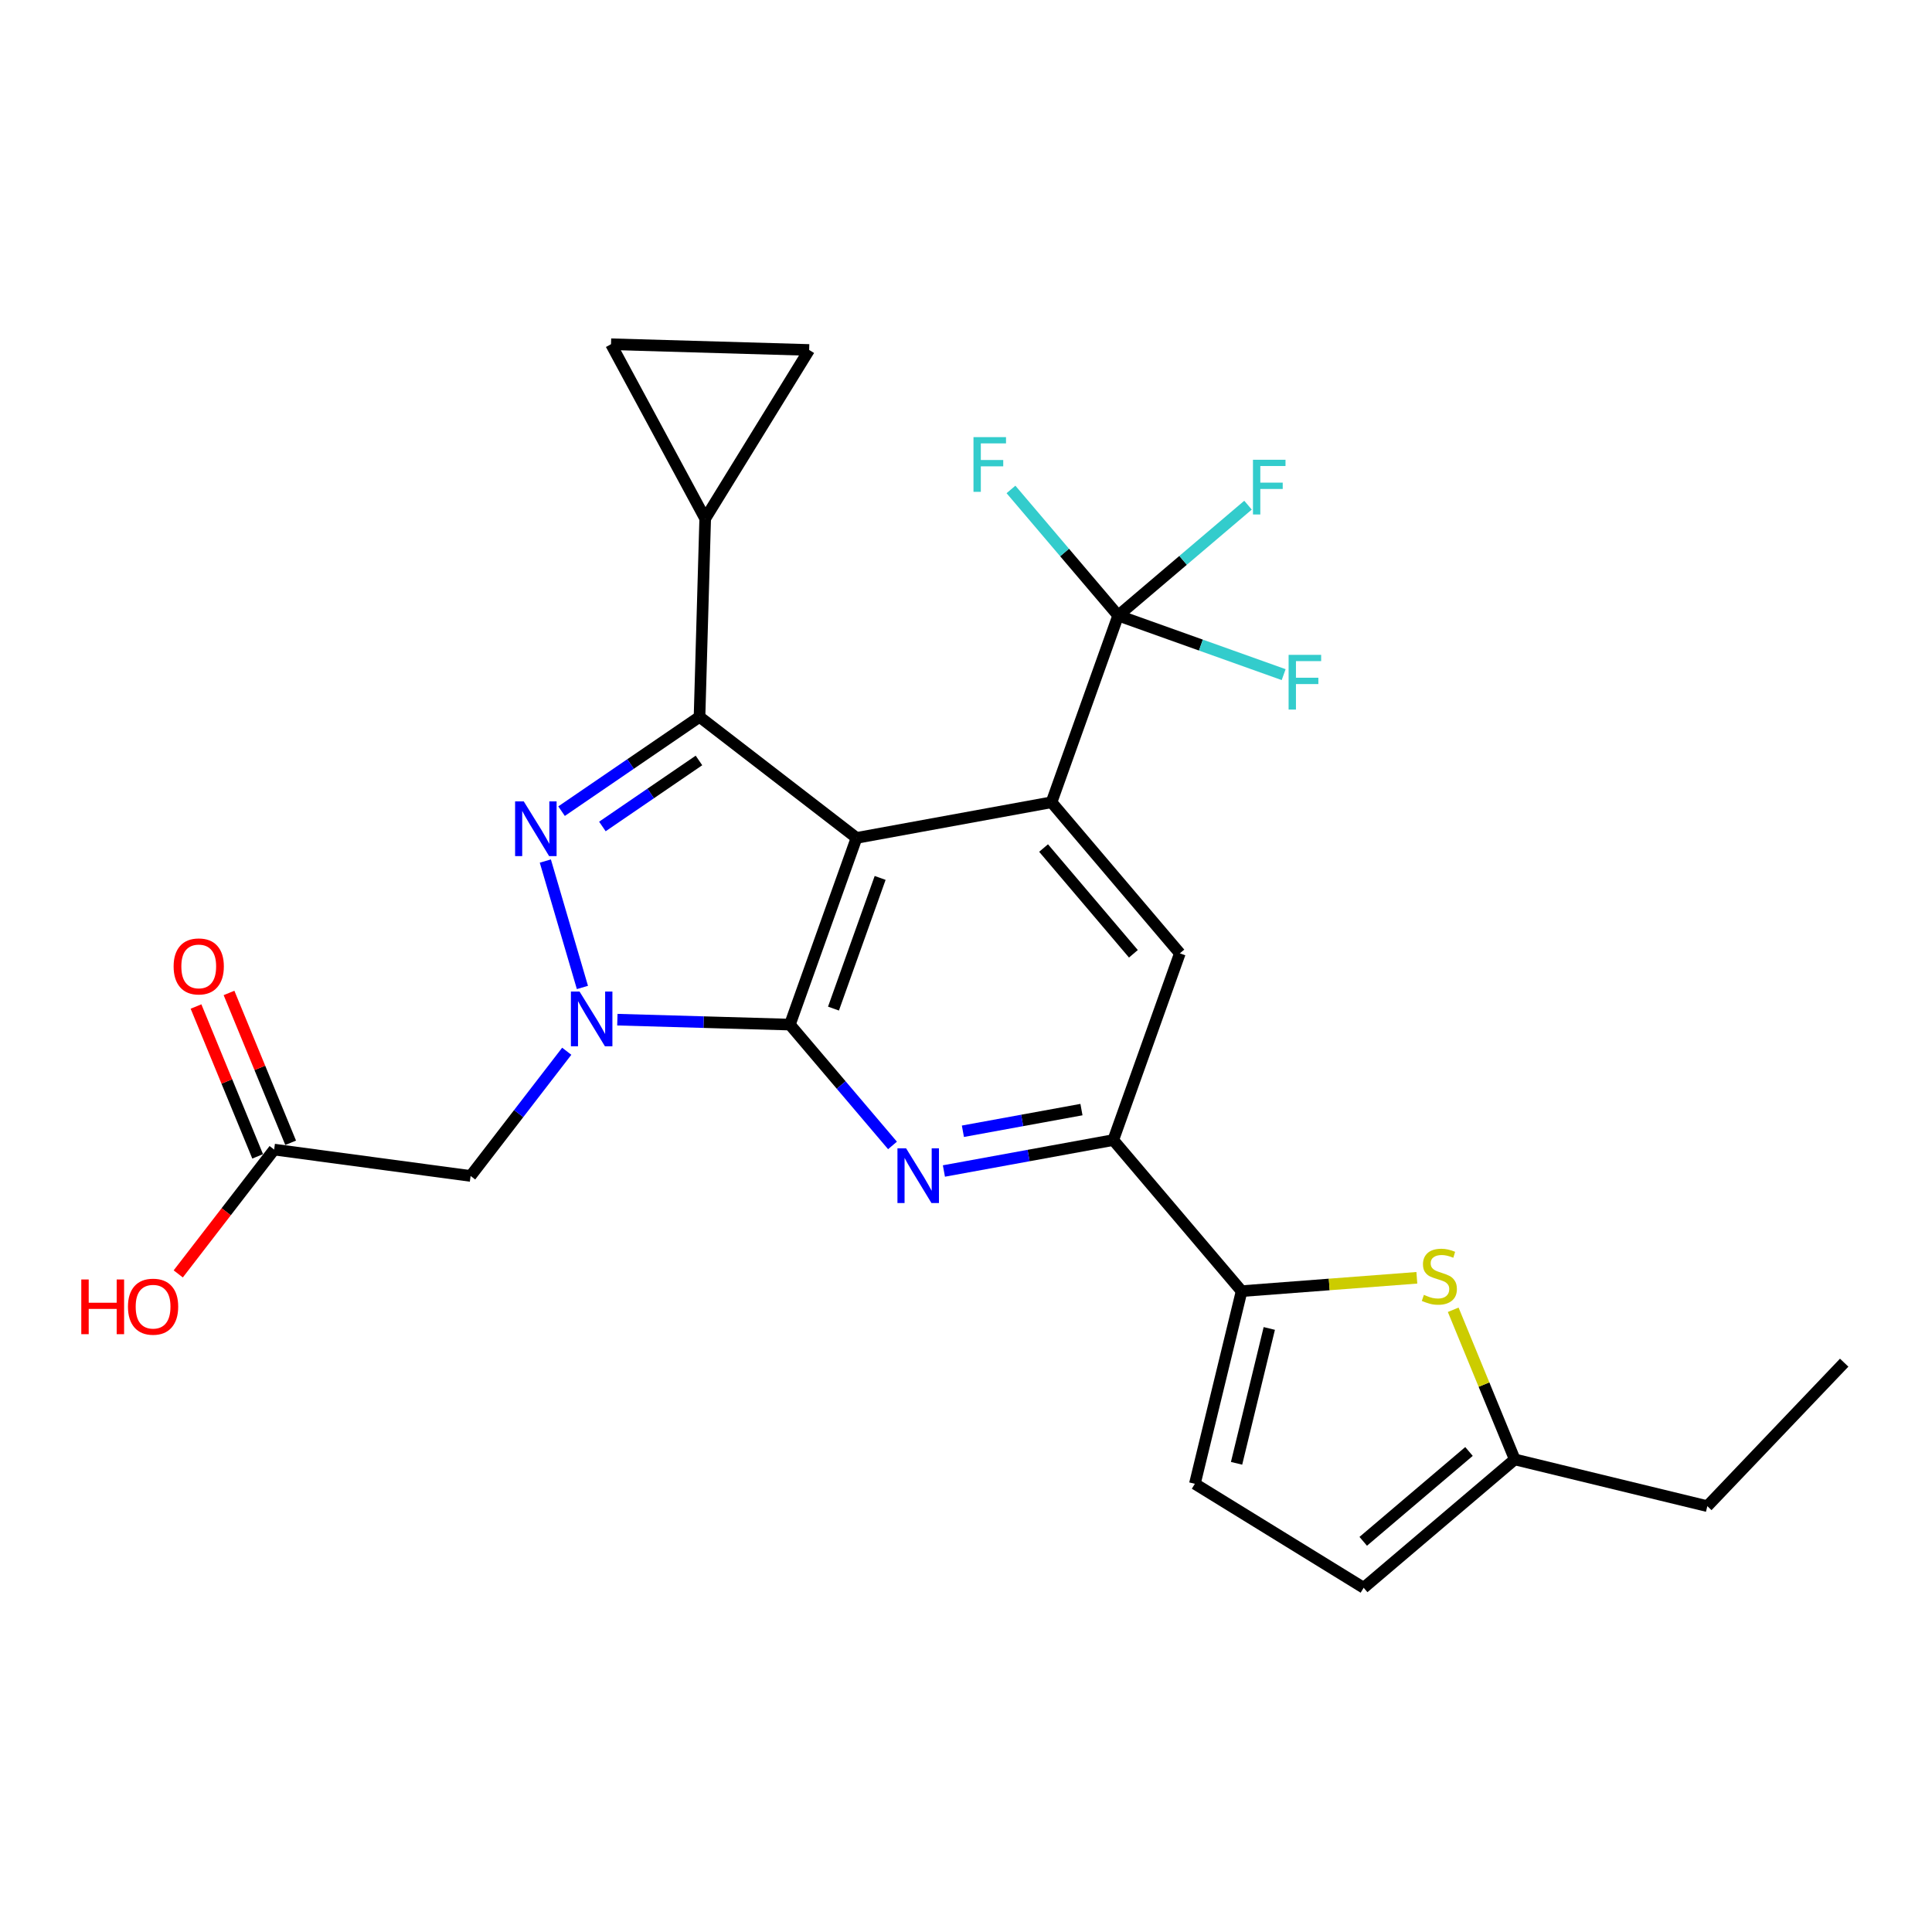<?xml version='1.0' encoding='iso-8859-1'?>
<svg version='1.1' baseProfile='full'
              xmlns='http://www.w3.org/2000/svg'
                      xmlns:rdkit='http://www.rdkit.org/xml'
                      xmlns:xlink='http://www.w3.org/1999/xlink'
                  xml:space='preserve'
width='1000px' height='1000px' viewBox='0 0 1000 1000'>
<!-- END OF HEADER -->
<rect style='opacity:1.0;fill:#FFFFFF;stroke:none' width='1000' height='1000' x='0' y='0'> </rect>
<path class='bond-2' d='M 408.841,530.332 L 435.398,561.603' style='fill:none;fill-rule:evenodd;stroke:#000000;stroke-width:6px;stroke-linecap:butt;stroke-linejoin:miter;stroke-opacity:1' />
<path class='bond-2' d='M 435.398,561.603 L 461.956,592.875' style='fill:none;fill-rule:evenodd;stroke:#0000FF;stroke-width:6px;stroke-linecap:butt;stroke-linejoin:miter;stroke-opacity:1' />
<path class='bond-5' d='M 408.841,530.332 L 443.339,433.703' style='fill:none;fill-rule:evenodd;stroke:#000000;stroke-width:6px;stroke-linecap:butt;stroke-linejoin:miter;stroke-opacity:1' />
<path class='bond-5' d='M 431.41,522.048 L 455.559,454.408' style='fill:none;fill-rule:evenodd;stroke:#000000;stroke-width:6px;stroke-linecap:butt;stroke-linejoin:miter;stroke-opacity:1' />
<path class='bond-9' d='M 408.841,530.332 L 364.194,529.055' style='fill:none;fill-rule:evenodd;stroke:#000000;stroke-width:6px;stroke-linecap:butt;stroke-linejoin:miter;stroke-opacity:1' />
<path class='bond-9' d='M 364.194,529.055 L 319.547,527.778' style='fill:none;fill-rule:evenodd;stroke:#0000FF;stroke-width:6px;stroke-linecap:butt;stroke-linejoin:miter;stroke-opacity:1' />
<path class='bond-1' d='M 443.339,433.703 L 544.267,415.254' style='fill:none;fill-rule:evenodd;stroke:#000000;stroke-width:6px;stroke-linecap:butt;stroke-linejoin:miter;stroke-opacity:1' />
<path class='bond-8' d='M 443.339,433.703 L 362.071,371.039' style='fill:none;fill-rule:evenodd;stroke:#000000;stroke-width:6px;stroke-linecap:butt;stroke-linejoin:miter;stroke-opacity:1' />
<path class='bond-3' d='M 576.23,590.092 L 532.398,598.101' style='fill:none;fill-rule:evenodd;stroke:#000000;stroke-width:6px;stroke-linecap:butt;stroke-linejoin:miter;stroke-opacity:1' />
<path class='bond-3' d='M 532.398,598.101 L 488.567,606.11' style='fill:none;fill-rule:evenodd;stroke:#0000FF;stroke-width:6px;stroke-linecap:butt;stroke-linejoin:miter;stroke-opacity:1' />
<path class='bond-3' d='M 559.761,574.326 L 529.078,579.932' style='fill:none;fill-rule:evenodd;stroke:#000000;stroke-width:6px;stroke-linecap:butt;stroke-linejoin:miter;stroke-opacity:1' />
<path class='bond-3' d='M 529.078,579.932 L 498.396,585.539' style='fill:none;fill-rule:evenodd;stroke:#0000FF;stroke-width:6px;stroke-linecap:butt;stroke-linejoin:miter;stroke-opacity:1' />
<path class='bond-4' d='M 576.23,590.092 L 610.687,493.453' style='fill:none;fill-rule:evenodd;stroke:#000000;stroke-width:6px;stroke-linecap:butt;stroke-linejoin:miter;stroke-opacity:1' />
<path class='bond-27' d='M 576.23,590.092 L 642.66,668.292' style='fill:none;fill-rule:evenodd;stroke:#000000;stroke-width:6px;stroke-linecap:butt;stroke-linejoin:miter;stroke-opacity:1' />
<path class='bond-0' d='M 544.267,415.254 L 610.687,493.453' style='fill:none;fill-rule:evenodd;stroke:#000000;stroke-width:6px;stroke-linecap:butt;stroke-linejoin:miter;stroke-opacity:1' />
<path class='bond-0' d='M 540.152,438.941 L 586.646,493.68' style='fill:none;fill-rule:evenodd;stroke:#000000;stroke-width:6px;stroke-linecap:butt;stroke-linejoin:miter;stroke-opacity:1' />
<path class='bond-21' d='M 544.267,415.254 L 578.764,318.605' style='fill:none;fill-rule:evenodd;stroke:#000000;stroke-width:6px;stroke-linecap:butt;stroke-linejoin:miter;stroke-opacity:1' />
<path class='bond-6' d='M 362.071,371.039 L 326.366,395.448' style='fill:none;fill-rule:evenodd;stroke:#000000;stroke-width:6px;stroke-linecap:butt;stroke-linejoin:miter;stroke-opacity:1' />
<path class='bond-6' d='M 326.366,395.448 L 290.661,419.856' style='fill:none;fill-rule:evenodd;stroke:#0000FF;stroke-width:6px;stroke-linecap:butt;stroke-linejoin:miter;stroke-opacity:1' />
<path class='bond-6' d='M 361.783,393.609 L 336.79,410.695' style='fill:none;fill-rule:evenodd;stroke:#000000;stroke-width:6px;stroke-linecap:butt;stroke-linejoin:miter;stroke-opacity:1' />
<path class='bond-6' d='M 336.79,410.695 L 311.796,427.781' style='fill:none;fill-rule:evenodd;stroke:#0000FF;stroke-width:6px;stroke-linecap:butt;stroke-linejoin:miter;stroke-opacity:1' />
<path class='bond-17' d='M 362.071,371.039 L 365.006,268.449' style='fill:none;fill-rule:evenodd;stroke:#000000;stroke-width:6px;stroke-linecap:butt;stroke-linejoin:miter;stroke-opacity:1' />
<path class='bond-10' d='M 150.44,591.504 L 134.487,552.725' style='fill:none;fill-rule:evenodd;stroke:#000000;stroke-width:6px;stroke-linecap:butt;stroke-linejoin:miter;stroke-opacity:1' />
<path class='bond-10' d='M 134.487,552.725 L 118.534,513.945' style='fill:none;fill-rule:evenodd;stroke:#FF0000;stroke-width:6px;stroke-linecap:butt;stroke-linejoin:miter;stroke-opacity:1' />
<path class='bond-10' d='M 133.359,598.531 L 117.406,559.751' style='fill:none;fill-rule:evenodd;stroke:#000000;stroke-width:6px;stroke-linecap:butt;stroke-linejoin:miter;stroke-opacity:1' />
<path class='bond-10' d='M 117.406,559.751 L 101.453,520.972' style='fill:none;fill-rule:evenodd;stroke:#FF0000;stroke-width:6px;stroke-linecap:butt;stroke-linejoin:miter;stroke-opacity:1' />
<path class='bond-11' d='M 141.899,595.018 L 243.586,608.675' style='fill:none;fill-rule:evenodd;stroke:#000000;stroke-width:6px;stroke-linecap:butt;stroke-linejoin:miter;stroke-opacity:1' />
<path class='bond-12' d='M 141.899,595.018 L 117.079,627.194' style='fill:none;fill-rule:evenodd;stroke:#000000;stroke-width:6px;stroke-linecap:butt;stroke-linejoin:miter;stroke-opacity:1' />
<path class='bond-12' d='M 117.079,627.194 L 92.259,659.37' style='fill:none;fill-rule:evenodd;stroke:#FF0000;stroke-width:6px;stroke-linecap:butt;stroke-linejoin:miter;stroke-opacity:1' />
<path class='bond-13' d='M 243.586,608.675 L 268.467,576.399' style='fill:none;fill-rule:evenodd;stroke:#000000;stroke-width:6px;stroke-linecap:butt;stroke-linejoin:miter;stroke-opacity:1' />
<path class='bond-13' d='M 268.467,576.399 L 293.347,544.123' style='fill:none;fill-rule:evenodd;stroke:#0000FF;stroke-width:6px;stroke-linecap:butt;stroke-linejoin:miter;stroke-opacity:1' />
<path class='bond-15' d='M 365.006,268.449 L 316.266,178.172' style='fill:none;fill-rule:evenodd;stroke:#000000;stroke-width:6px;stroke-linecap:butt;stroke-linejoin:miter;stroke-opacity:1' />
<path class='bond-16' d='M 365.006,268.449 L 418.815,181.137' style='fill:none;fill-rule:evenodd;stroke:#000000;stroke-width:6px;stroke-linecap:butt;stroke-linejoin:miter;stroke-opacity:1' />
<path class='bond-14' d='M 316.266,178.172 L 418.815,181.137' style='fill:none;fill-rule:evenodd;stroke:#000000;stroke-width:6px;stroke-linecap:butt;stroke-linejoin:miter;stroke-opacity:1' />
<path class='bond-28' d='M 954.545,705.314 L 883.713,779.584' style='fill:none;fill-rule:evenodd;stroke:#000000;stroke-width:6px;stroke-linecap:butt;stroke-linejoin:miter;stroke-opacity:1' />
<path class='bond-29' d='M 883.713,779.584 L 784.037,755.388' style='fill:none;fill-rule:evenodd;stroke:#000000;stroke-width:6px;stroke-linecap:butt;stroke-linejoin:miter;stroke-opacity:1' />
<path class='bond-22' d='M 642.66,668.292 L 618.464,768.009' style='fill:none;fill-rule:evenodd;stroke:#000000;stroke-width:6px;stroke-linecap:butt;stroke-linejoin:miter;stroke-opacity:1' />
<path class='bond-22' d='M 656.98,687.605 L 640.043,757.407' style='fill:none;fill-rule:evenodd;stroke:#000000;stroke-width:6px;stroke-linecap:butt;stroke-linejoin:miter;stroke-opacity:1' />
<path class='bond-25' d='M 642.66,668.292 L 688.009,664.836' style='fill:none;fill-rule:evenodd;stroke:#000000;stroke-width:6px;stroke-linecap:butt;stroke-linejoin:miter;stroke-opacity:1' />
<path class='bond-25' d='M 688.009,664.836 L 733.358,661.381' style='fill:none;fill-rule:evenodd;stroke:#CCCC00;stroke-width:6px;stroke-linecap:butt;stroke-linejoin:miter;stroke-opacity:1' />
<path class='bond-24' d='M 784.037,755.388 L 768.108,716.663' style='fill:none;fill-rule:evenodd;stroke:#000000;stroke-width:6px;stroke-linecap:butt;stroke-linejoin:miter;stroke-opacity:1' />
<path class='bond-24' d='M 768.108,716.663 L 752.18,677.939' style='fill:none;fill-rule:evenodd;stroke:#CCCC00;stroke-width:6px;stroke-linecap:butt;stroke-linejoin:miter;stroke-opacity:1' />
<path class='bond-26' d='M 784.037,755.388 L 705.838,821.828' style='fill:none;fill-rule:evenodd;stroke:#000000;stroke-width:6px;stroke-linecap:butt;stroke-linejoin:miter;stroke-opacity:1' />
<path class='bond-26' d='M 760.348,751.278 L 705.608,797.787' style='fill:none;fill-rule:evenodd;stroke:#000000;stroke-width:6px;stroke-linecap:butt;stroke-linejoin:miter;stroke-opacity:1' />
<path class='bond-23' d='M 618.464,768.009 L 705.838,821.828' style='fill:none;fill-rule:evenodd;stroke:#000000;stroke-width:6px;stroke-linecap:butt;stroke-linejoin:miter;stroke-opacity:1' />
<path class='bond-18' d='M 578.764,318.605 L 612.366,290.039' style='fill:none;fill-rule:evenodd;stroke:#000000;stroke-width:6px;stroke-linecap:butt;stroke-linejoin:miter;stroke-opacity:1' />
<path class='bond-18' d='M 612.366,290.039 L 645.968,261.473' style='fill:none;fill-rule:evenodd;stroke:#33CCCC;stroke-width:6px;stroke-linecap:butt;stroke-linejoin:miter;stroke-opacity:1' />
<path class='bond-19' d='M 578.764,318.605 L 621.591,333.897' style='fill:none;fill-rule:evenodd;stroke:#000000;stroke-width:6px;stroke-linecap:butt;stroke-linejoin:miter;stroke-opacity:1' />
<path class='bond-19' d='M 621.591,333.897 L 664.418,349.19' style='fill:none;fill-rule:evenodd;stroke:#33CCCC;stroke-width:6px;stroke-linecap:butt;stroke-linejoin:miter;stroke-opacity:1' />
<path class='bond-20' d='M 578.764,318.605 L 551.022,285.971' style='fill:none;fill-rule:evenodd;stroke:#000000;stroke-width:6px;stroke-linecap:butt;stroke-linejoin:miter;stroke-opacity:1' />
<path class='bond-20' d='M 551.022,285.971 L 523.279,253.338' style='fill:none;fill-rule:evenodd;stroke:#33CCCC;stroke-width:6px;stroke-linecap:butt;stroke-linejoin:miter;stroke-opacity:1' />
<path class='bond-7' d='M 282.263,445.677 L 301.461,511.108' style='fill:none;fill-rule:evenodd;stroke:#0000FF;stroke-width:6px;stroke-linecap:butt;stroke-linejoin:miter;stroke-opacity:1' />
<path  class='atom-18' d='M 666.983 338.953
L 683.823 338.953
L 683.823 342.193
L 670.783 342.193
L 670.783 350.793
L 682.383 350.793
L 682.383 354.073
L 670.783 354.073
L 670.783 367.273
L 666.983 367.273
L 666.983 338.953
' fill='#33CCCC'/>
<path  class='atom-19' d='M 503.873 226.255
L 520.713 226.255
L 520.713 229.495
L 507.673 229.495
L 507.673 238.095
L 519.273 238.095
L 519.273 241.375
L 507.673 241.375
L 507.673 254.575
L 503.873 254.575
L 503.873 226.255
' fill='#33CCCC'/>
<path  class='atom-20' d='M 648.534 237.973
L 665.374 237.973
L 665.374 241.213
L 652.334 241.213
L 652.334 249.813
L 663.934 249.813
L 663.934 253.093
L 652.334 253.093
L 652.334 266.293
L 648.534 266.293
L 648.534 237.973
' fill='#33CCCC'/>
<path  class='atom-21' d='M 271.096 414.792
L 280.376 429.792
Q 281.296 431.272, 282.776 433.952
Q 284.256 436.632, 284.336 436.792
L 284.336 414.792
L 288.096 414.792
L 288.096 443.112
L 284.216 443.112
L 274.256 426.712
Q 273.096 424.792, 271.856 422.592
Q 270.656 420.392, 270.296 419.712
L 270.296 443.112
L 266.616 443.112
L 266.616 414.792
L 271.096 414.792
' fill='#0000FF'/>
<path  class='atom-22' d='M 469.001 594.382
L 478.281 609.382
Q 479.201 610.862, 480.681 613.542
Q 482.161 616.222, 482.241 616.382
L 482.241 594.382
L 486.001 594.382
L 486.001 622.702
L 482.121 622.702
L 472.161 606.302
Q 471.001 604.382, 469.761 602.182
Q 468.561 599.982, 468.201 599.302
L 468.201 622.702
L 464.521 622.702
L 464.521 594.382
L 469.001 594.382
' fill='#0000FF'/>
<path  class='atom-23' d='M 42.075 662.254
L 45.915 662.254
L 45.915 674.294
L 60.395 674.294
L 60.395 662.254
L 64.235 662.254
L 64.235 690.574
L 60.395 690.574
L 60.395 677.494
L 45.915 677.494
L 45.915 690.574
L 42.075 690.574
L 42.075 662.254
' fill='#FF0000'/>
<path  class='atom-23' d='M 66.235 676.334
Q 66.235 669.534, 69.595 665.734
Q 72.955 661.934, 79.235 661.934
Q 85.515 661.934, 88.875 665.734
Q 92.235 669.534, 92.235 676.334
Q 92.235 683.214, 88.835 687.134
Q 85.435 691.014, 79.235 691.014
Q 72.995 691.014, 69.595 687.134
Q 66.235 683.254, 66.235 676.334
M 79.235 687.814
Q 83.555 687.814, 85.875 684.934
Q 88.235 682.014, 88.235 676.334
Q 88.235 670.774, 85.875 667.974
Q 83.555 665.134, 79.235 665.134
Q 74.915 665.134, 72.555 667.934
Q 70.235 670.734, 70.235 676.334
Q 70.235 682.054, 72.555 684.934
Q 74.915 687.814, 79.235 687.814
' fill='#FF0000'/>
<path  class='atom-24' d='M 737.004 670.213
Q 737.324 670.333, 738.644 670.893
Q 739.964 671.453, 741.404 671.813
Q 742.884 672.133, 744.324 672.133
Q 747.004 672.133, 748.564 670.853
Q 750.124 669.533, 750.124 667.253
Q 750.124 665.693, 749.324 664.733
Q 748.564 663.773, 747.364 663.253
Q 746.164 662.733, 744.164 662.133
Q 741.644 661.373, 740.124 660.653
Q 738.644 659.933, 737.564 658.413
Q 736.524 656.893, 736.524 654.333
Q 736.524 650.773, 738.924 648.573
Q 741.364 646.373, 746.164 646.373
Q 749.444 646.373, 753.164 647.933
L 752.244 651.013
Q 748.844 649.613, 746.284 649.613
Q 743.524 649.613, 742.004 650.773
Q 740.484 651.893, 740.524 653.853
Q 740.524 655.373, 741.284 656.293
Q 742.084 657.213, 743.204 657.733
Q 744.364 658.253, 746.284 658.853
Q 748.844 659.653, 750.364 660.453
Q 751.884 661.253, 752.964 662.893
Q 754.084 664.493, 754.084 667.253
Q 754.084 671.173, 751.444 673.293
Q 748.844 675.373, 744.484 675.373
Q 741.964 675.373, 740.044 674.813
Q 738.164 674.293, 735.924 673.373
L 737.004 670.213
' fill='#CCCC00'/>
<path  class='atom-25' d='M 89.866 500.213
Q 89.866 493.413, 93.226 489.613
Q 96.586 485.813, 102.866 485.813
Q 109.146 485.813, 112.506 489.613
Q 115.866 493.413, 115.866 500.213
Q 115.866 507.093, 112.466 511.013
Q 109.066 514.893, 102.866 514.893
Q 96.626 514.893, 93.226 511.013
Q 89.866 507.133, 89.866 500.213
M 102.866 511.693
Q 107.186 511.693, 109.506 508.813
Q 111.866 505.893, 111.866 500.213
Q 111.866 494.653, 109.506 491.853
Q 107.186 489.013, 102.866 489.013
Q 98.546 489.013, 96.186 491.813
Q 93.866 494.613, 93.866 500.213
Q 93.866 505.933, 96.186 508.813
Q 98.546 511.693, 102.866 511.693
' fill='#FF0000'/>
<path  class='atom-26' d='M 299.98 513.237
L 309.26 528.237
Q 310.18 529.717, 311.66 532.397
Q 313.14 535.077, 313.22 535.237
L 313.22 513.237
L 316.98 513.237
L 316.98 541.557
L 313.1 541.557
L 303.14 525.157
Q 301.98 523.237, 300.74 521.037
Q 299.54 518.837, 299.18 518.157
L 299.18 541.557
L 295.5 541.557
L 295.5 513.237
L 299.98 513.237
' fill='#0000FF'/>
</svg>
